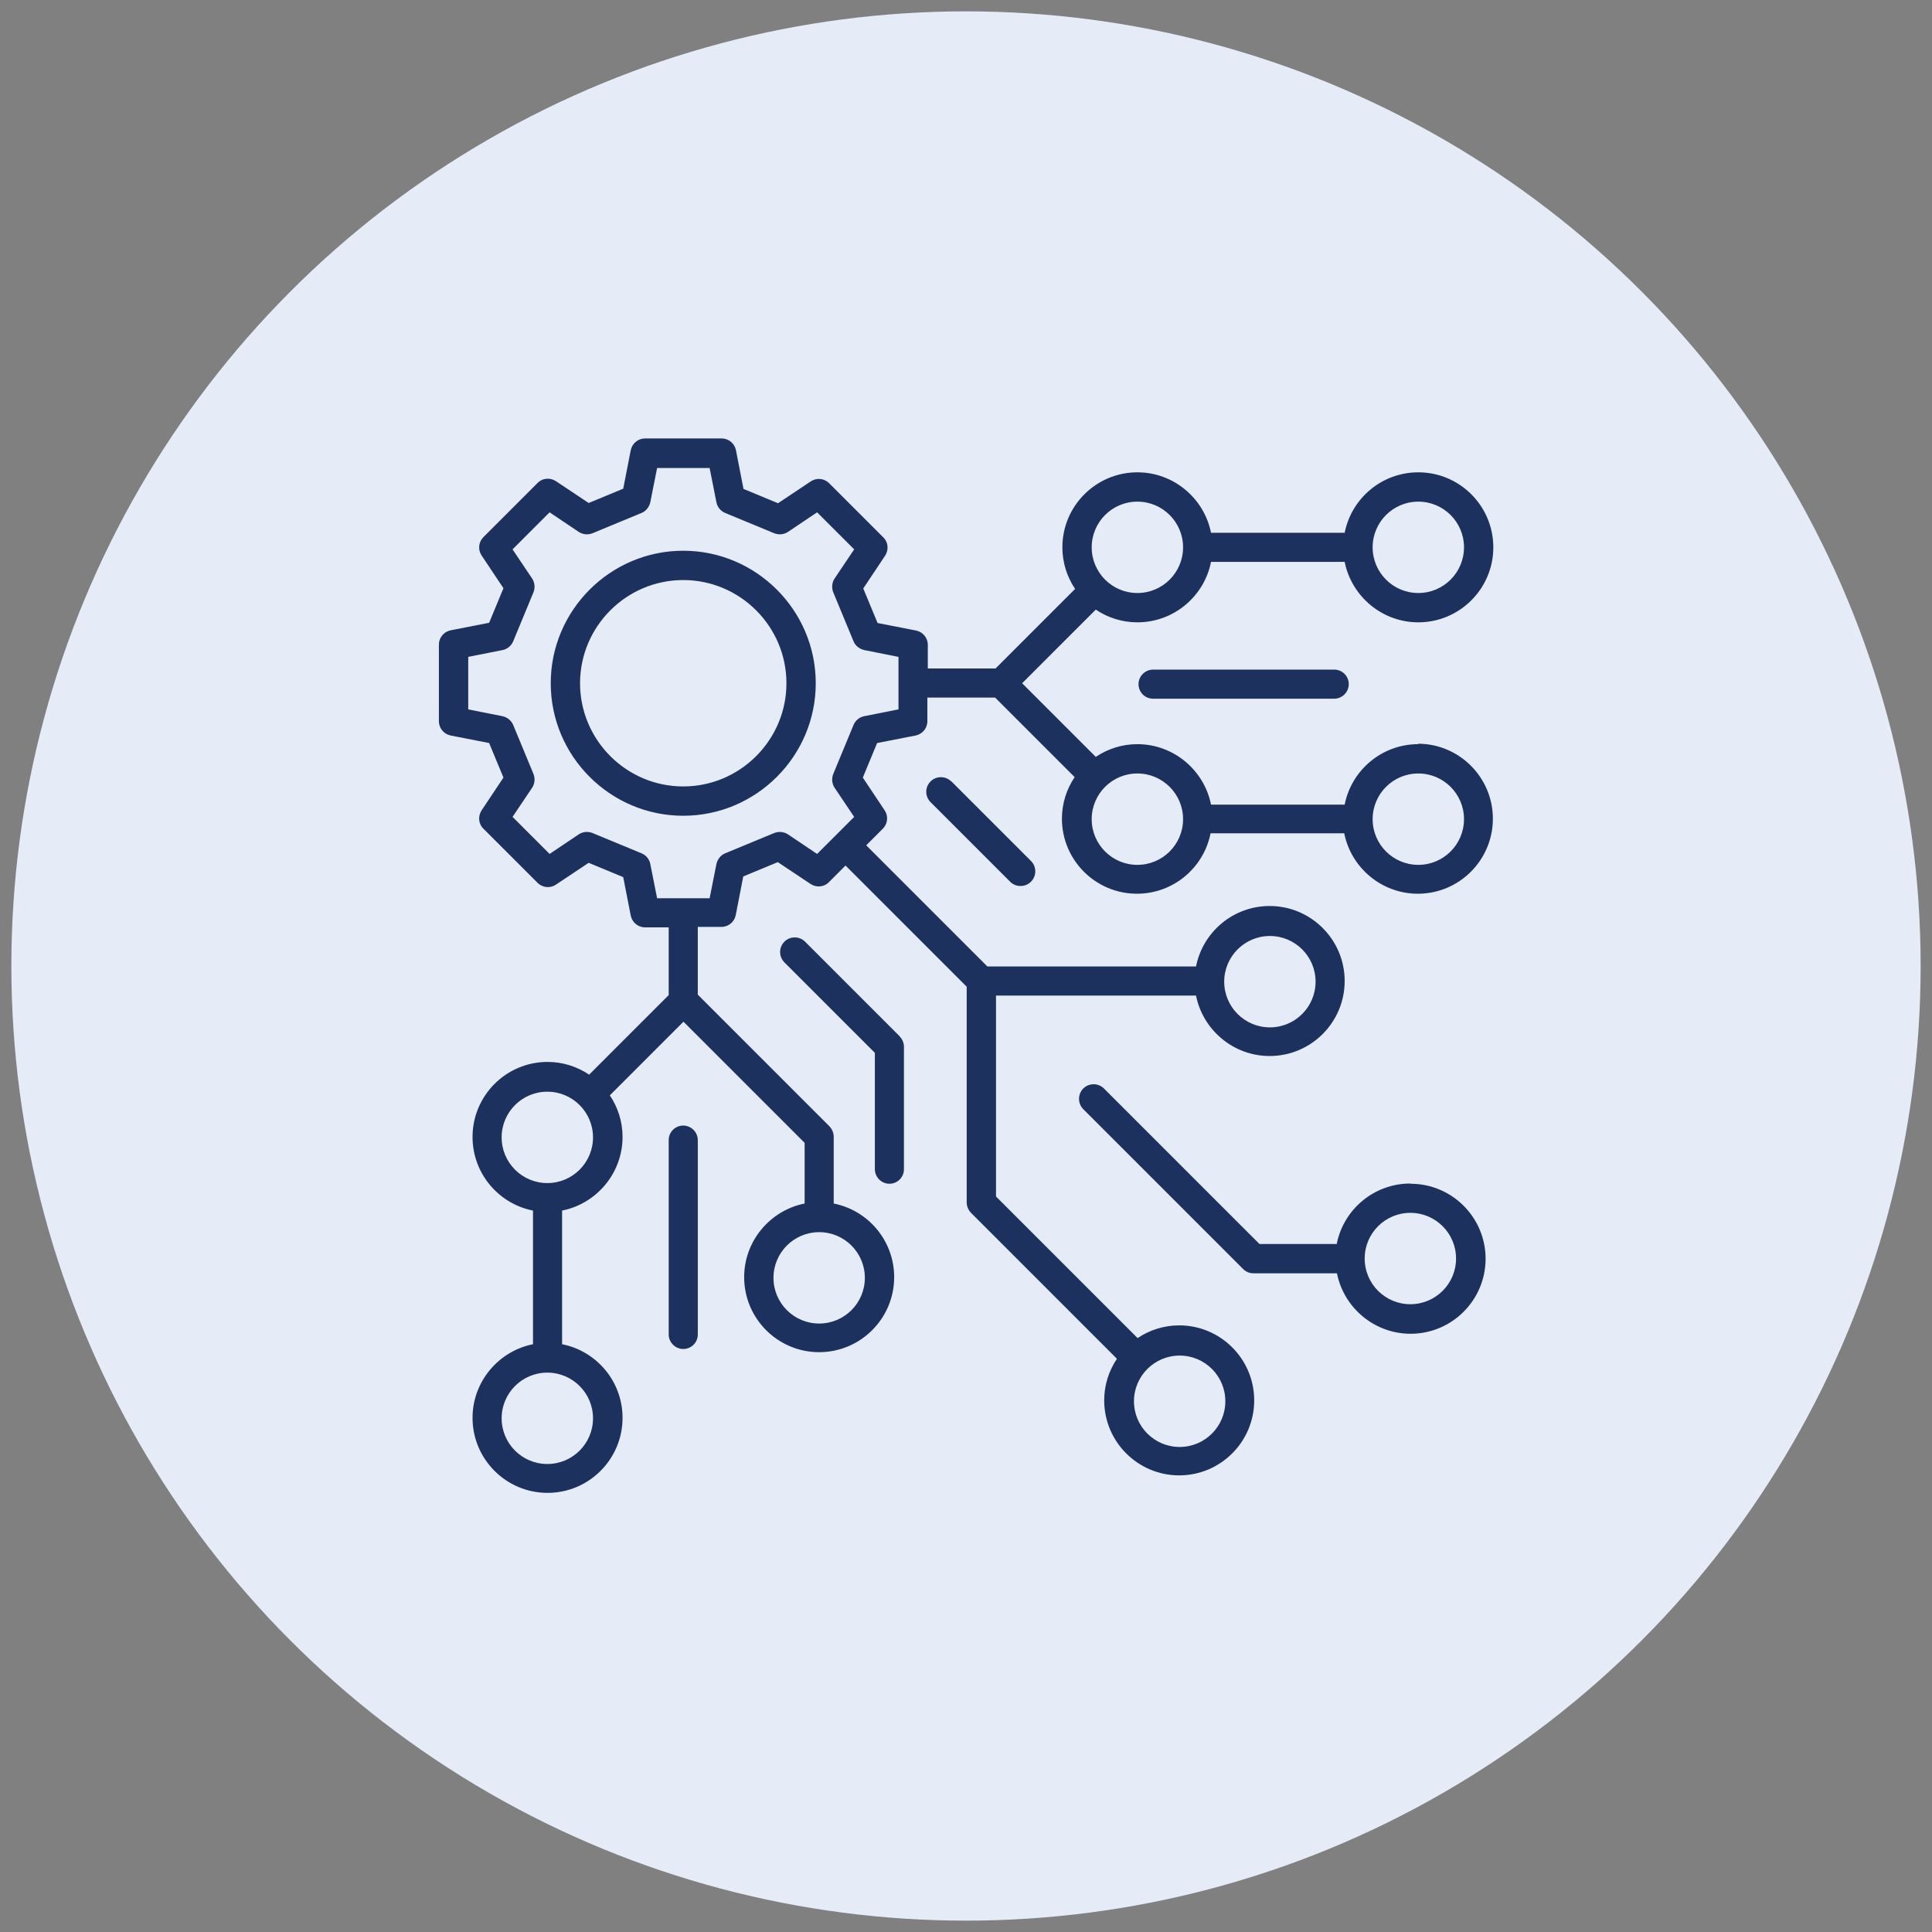 <?xml version="1.0" encoding="UTF-8"?>
<svg id="Layer_1" xmlns="http://www.w3.org/2000/svg" width="85" height="85" version="1.1" viewBox="0 0 85 85">
  <rect x="0" y="0" width="85" height="85" fill="#808080" stroke="none"/>
  <!-- Generator: Adobe Illustrator 30.0.0, SVG Export Plug-In . SVG Version: 2.1.1 Build 123)  -->
  <defs>
    <style>
      .st0 {
        fill: #e5ecf8;
      }

      .st1 {
        fill: #1d315f;
      }
    </style>
  </defs>
  <circle class="st0" cx="42.5" cy="42.5" r="42"/>
  <path class="st1" d="M30.06,24.23c-3.21,0-5.83,2.62-5.83,5.83s2.62,5.83,5.83,5.83,5.83-2.62,5.83-5.83-2.62-5.83-5.83-5.83ZM30.06,34.6c-2.5,0-4.54-2.04-4.54-4.54s2.04-4.54,4.54-4.54,4.54,2.04,4.54,4.54-2.04,4.54-4.54,4.54ZM62.4,32.74c-1.6,0-2.94,1.14-3.24,2.66h-5.88c-.3-1.51-1.64-2.66-3.24-2.66-.68,0-1.31.21-1.83.56l-3.24-3.24,3.24-3.24c.52.35,1.15.56,1.83.56,1.6,0,2.94-1.14,3.24-2.66h5.88c.3,1.51,1.64,2.66,3.24,2.66,1.82,0,3.3-1.48,3.3-3.3s-1.48-3.3-3.3-3.3c-1.6,0-2.94,1.14-3.24,2.66h-5.88c-.3-1.51-1.64-2.66-3.24-2.66-1.82,0-3.3,1.48-3.3,3.3,0,.68.21,1.31.56,1.83l-3.5,3.5h-2.98v-1.04c0-.31-.22-.57-.52-.63l-1.69-.33-.63-1.52.96-1.44c.17-.26.14-.6-.08-.81l-2.38-2.38c-.22-.22-.56-.25-.81-.08l-1.44.96-1.52-.63-.33-1.7c-.06-.3-.32-.52-.63-.52h-3.37c-.31,0-.57.22-.63.52l-.33,1.69-1.52.63-1.44-.96c-.26-.17-.6-.14-.81.08l-2.38,2.38c-.22.22-.25.56-.08.81l.96,1.44-.63,1.52-1.69.33c-.3.06-.52.32-.52.63v3.37c0,.31.22.57.52.63l1.69.33.63,1.52-.96,1.44c-.17.26-.14.6.08.81l2.38,2.38c.22.22.56.25.81.08l1.44-.96,1.52.63.33,1.69c.06.3.32.52.63.52h1.04v2.98l-3.5,3.5c-.52-.35-1.15-.56-1.83-.56-1.82,0-3.3,1.48-3.3,3.3,0,1.6,1.14,2.94,2.66,3.24v5.88c-1.51.3-2.66,1.64-2.66,3.24,0,1.82,1.48,3.3,3.3,3.3s3.3-1.48,3.3-3.3c0-1.6-1.14-2.94-2.66-3.24v-5.88c1.51-.3,2.66-1.64,2.66-3.24,0-.68-.21-1.31-.56-1.83l3.24-3.24,5.33,5.33v2.67c-1.51.3-2.66,1.64-2.66,3.24,0,1.82,1.48,3.3,3.3,3.3s3.3-1.48,3.3-3.3c0-1.6-1.14-2.94-2.66-3.24v-2.94c0-.17-.07-.33-.19-.46l-5.79-5.79v-2.98h1.04c.31,0,.57-.22.63-.52l.33-1.7,1.52-.63,1.44.96c.26.17.6.14.81-.08l.73-.73,5.33,5.33v9.49c0,.17.07.33.19.46l6.42,6.42c-.35.52-.56,1.15-.56,1.83,0,1.82,1.48,3.3,3.3,3.3s3.3-1.48,3.3-3.3-1.48-3.3-3.3-3.3c-.68,0-1.31.21-1.83.56l-6.23-6.23v-8.84h8.8c.3,1.51,1.64,2.66,3.24,2.66,1.82,0,3.3-1.48,3.3-3.3s-1.48-3.3-3.3-3.3c-1.6,0-2.94,1.14-3.24,2.66h-9.18l-5.33-5.33.73-.73c.22-.22.25-.56.08-.81l-.96-1.44.63-1.52,1.69-.33c.3-.06.52-.32.52-.63v-1.04h2.98l3.5,3.5c-.35.52-.56,1.15-.56,1.83,0,1.82,1.48,3.3,3.3,3.3,1.6,0,2.94-1.14,3.24-2.66h5.88c.3,1.51,1.64,2.66,3.24,2.66,1.82,0,3.3-1.48,3.3-3.3s-1.48-3.3-3.3-3.3h0ZM62.4,22.07c1.11,0,2.01.9,2.01,2.01s-.9,2.01-2.01,2.01-2.01-.9-2.01-2.01.9-2.01,2.01-2.01ZM50.04,22.07c1.11,0,2.01.9,2.01,2.01s-.9,2.01-2.01,2.01-2.01-.9-2.01-2.01.9-2.01,2.01-2.01ZM26.09,62.4c0,1.11-.9,2.01-2.01,2.01s-2.01-.9-2.01-2.01.9-2.01,2.01-2.01,2.01.9,2.01,2.01ZM24.08,52.05c-1.11,0-2.01-.9-2.01-2.01s.9-2.01,2.01-2.01,2.01.9,2.01,2.01-.9,2.01-2.01,2.01ZM38.05,56.22c0,1.11-.9,2.01-2.01,2.01s-2.01-.9-2.01-2.01.9-2.01,2.01-2.01,2.01.9,2.01,2.01ZM51.9,59.64c1.11,0,2.01.9,2.01,2.01s-.9,2.01-2.01,2.01-2.01-.9-2.01-2.01.9-2.01,2.01-2.01ZM55.87,41.18c1.11,0,2.01.9,2.01,2.01s-.9,2.01-2.01,2.01-2.01-.9-2.01-2.01.9-2.01,2.01-2.01h0ZM39.53,31.21l-1.51.3c-.21.04-.39.19-.47.39l-.89,2.15c-.08.2-.06.43.06.61l.86,1.28-1.63,1.63-1.28-.86c-.18-.12-.41-.14-.61-.06l-2.15.89c-.2.08-.34.26-.39.47l-.3,1.51h-2.31l-.3-1.51c-.04-.21-.19-.39-.39-.47l-2.15-.89c-.2-.08-.43-.06-.61.06l-1.28.86-1.63-1.63.86-1.28c.12-.18.14-.41.06-.61l-.89-2.15c-.08-.2-.26-.34-.47-.39l-1.51-.3v-2.31l1.51-.3c.21-.04.39-.19.47-.39l.89-2.15c.08-.2.06-.43-.06-.61l-.86-1.28,1.63-1.63,1.28.86c.18.12.41.14.61.06l2.15-.89c.2-.08.34-.26.39-.47l.3-1.51h2.31l.3,1.51c.04.21.19.39.39.47l2.15.89c.2.08.43.06.61-.06l1.28-.86,1.63,1.63-.86,1.28c-.12.18-.14.41-.06.61l.89,2.15c.08.2.26.34.47.39l1.51.3v2.31h0ZM50.04,38.05c-1.11,0-2.01-.9-2.01-2.01s.9-2.01,2.01-2.01,2.01.9,2.01,2.01-.9,2.01-2.01,2.01ZM62.4,38.05c-1.11,0-2.01-.9-2.01-2.01s.9-2.01,2.01-2.01,2.01.9,2.01,2.01-.9,2.01-2.01,2.01ZM62.05,52.07c-1.6,0-2.94,1.14-3.24,2.66h-3.4l-6.84-6.84c-.25-.25-.66-.25-.91,0-.25.25-.25.66,0,.91l7.03,7.03c.12.12.28.19.46.19h3.67c.3,1.51,1.64,2.66,3.24,2.66,1.82,0,3.3-1.48,3.3-3.3s-1.48-3.3-3.3-3.3h0ZM62.05,57.38c-1.11,0-2.01-.9-2.01-2.01s.9-2.01,2.01-2.01,2.01.9,2.01,2.01-.9,2.01-2.01,2.01ZM39.58,45.6c.12.12.19.28.19.46v5.38c0,.36-.29.64-.64.64s-.64-.29-.64-.64v-5.12l-3.98-3.98c-.25-.25-.25-.66,0-.91.25-.25.66-.25.91,0l4.17,4.17h0ZM58.7,29.46c.36,0,.64.29.64.64s-.29.64-.64.64h-7.97c-.36,0-.64-.29-.64-.64s.29-.64.64-.64h7.97ZM41.86,34.38l3.5,3.5c.25.25.25.66,0,.91-.13.13-.29.19-.46.19s-.33-.06-.46-.19l-3.5-3.5c-.25-.25-.25-.66,0-.91.25-.25.66-.25.91,0h0ZM30.7,50.16v8.55c0,.36-.29.64-.64.64s-.64-.29-.64-.64v-8.55c0-.36.29-.64.64-.64s.64.29.64.64Z"/>
</svg>